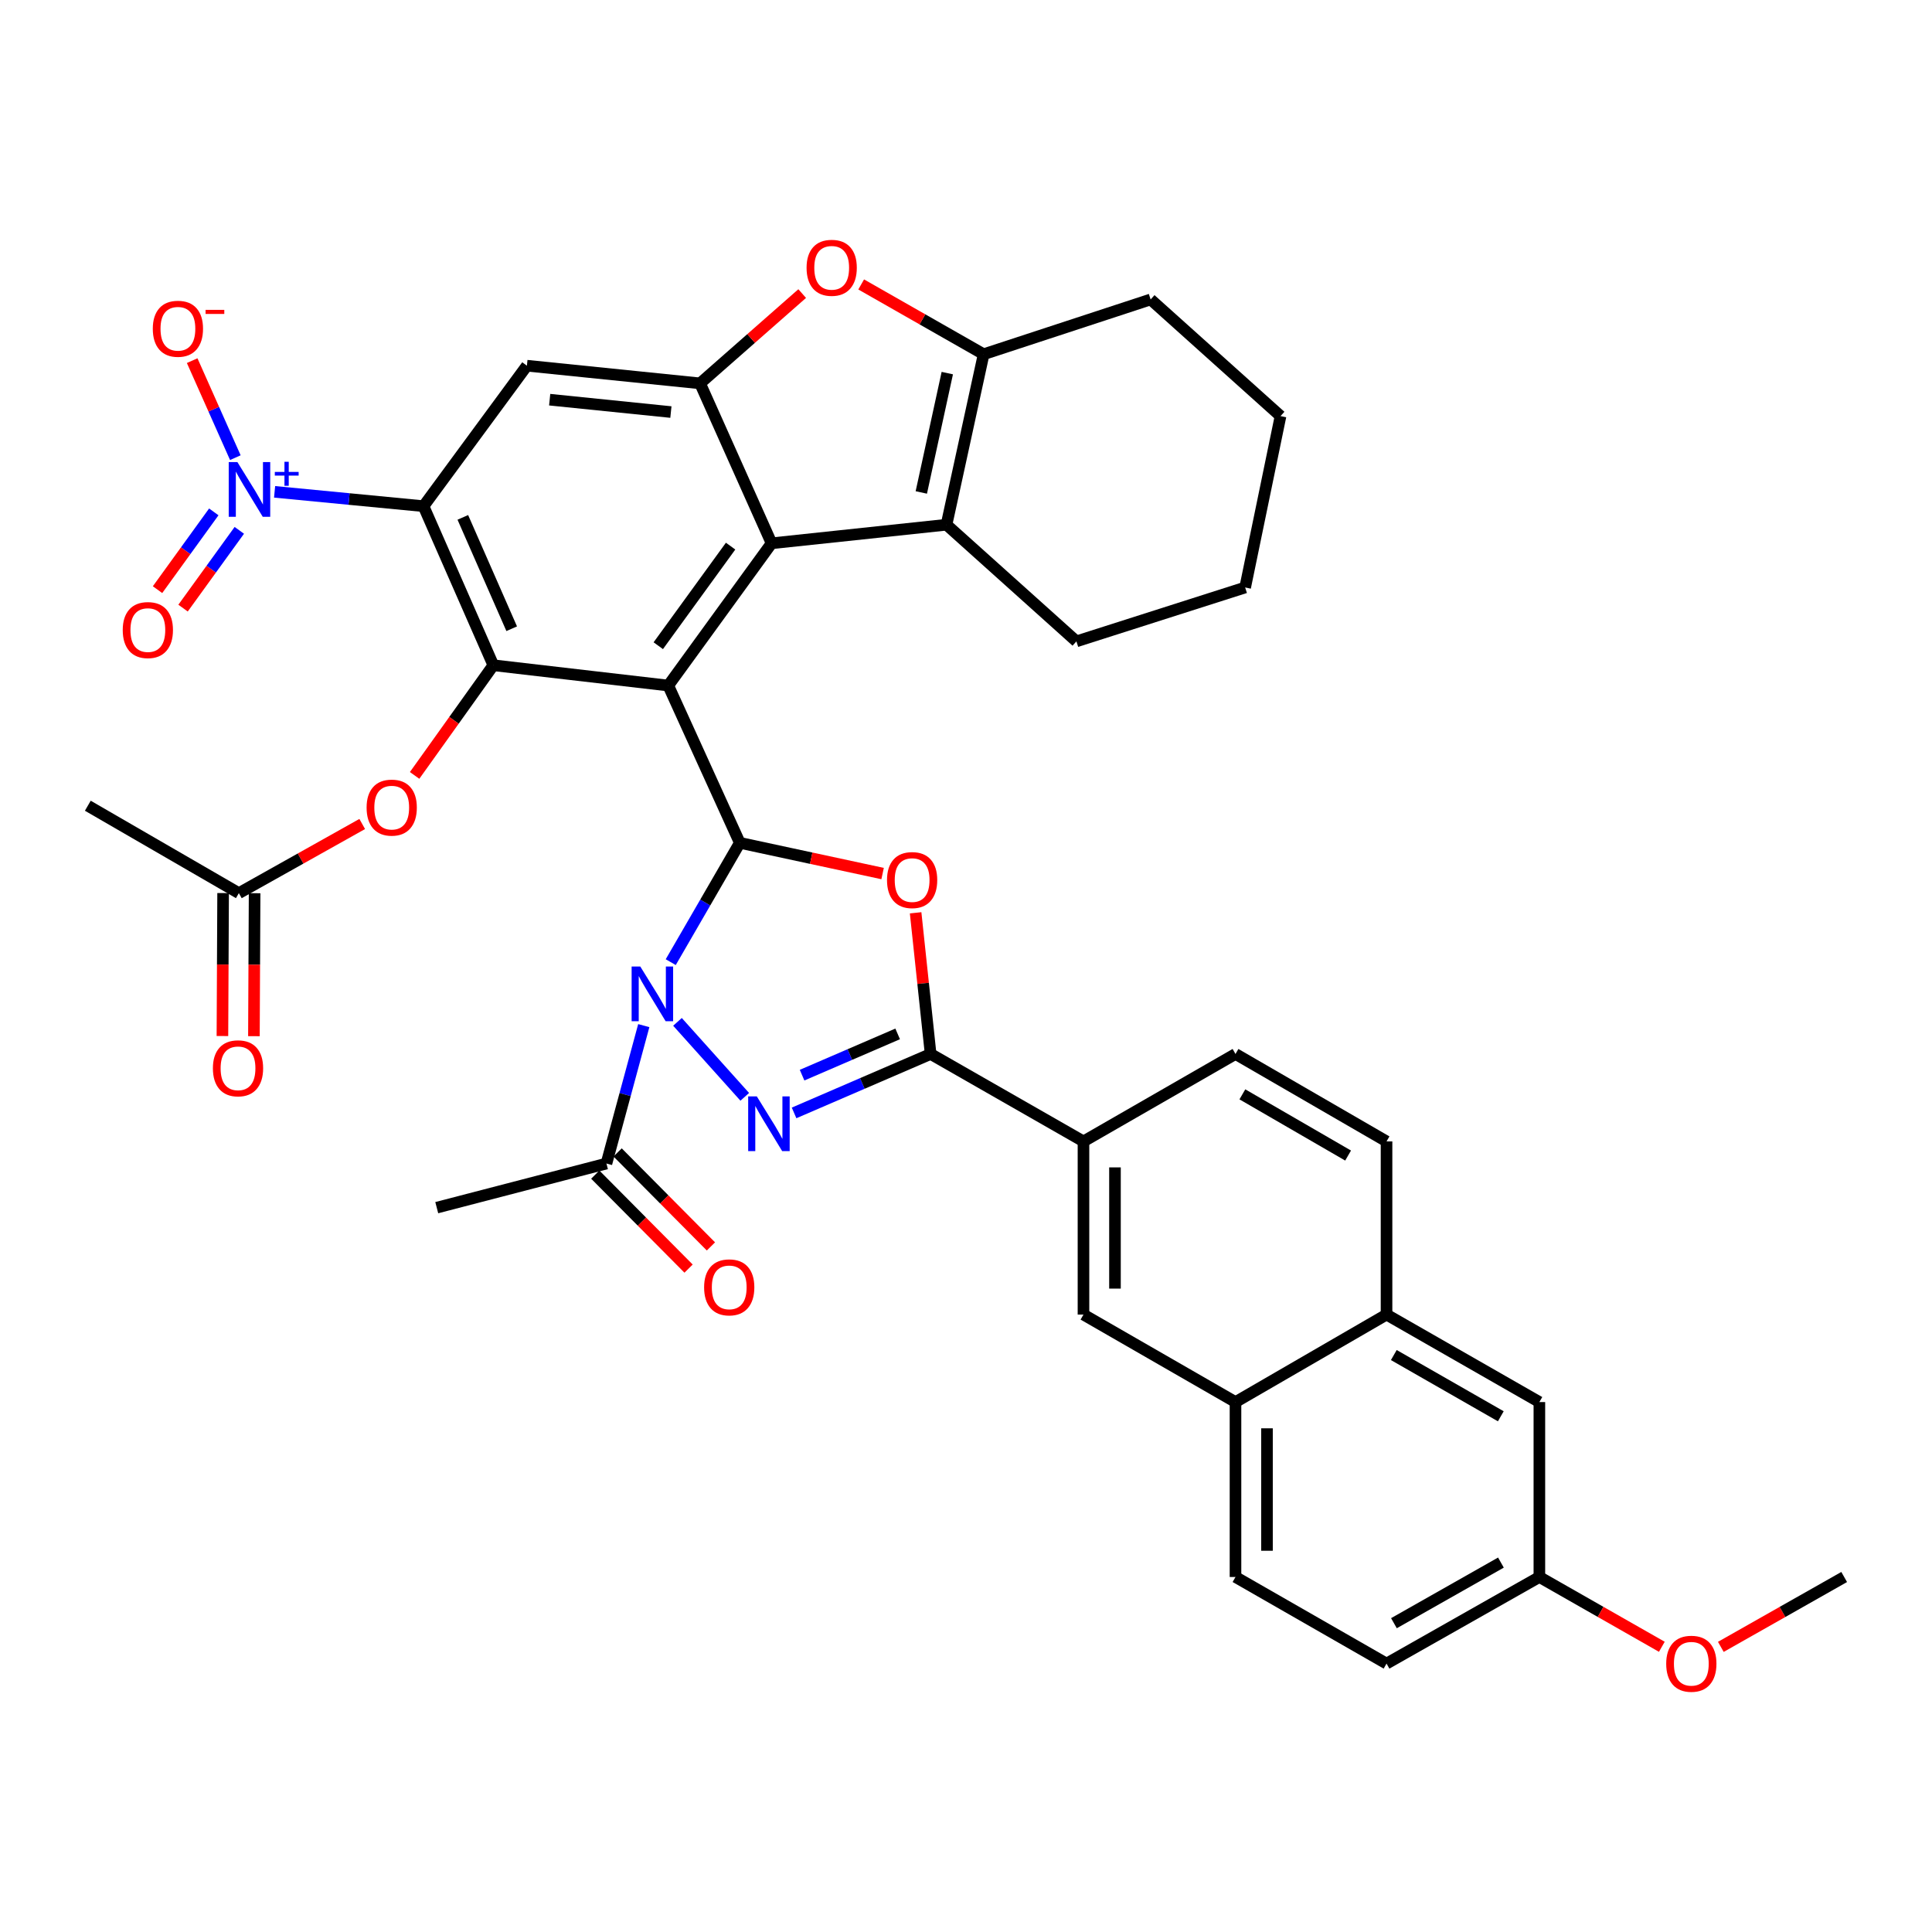 <?xml version='1.0' encoding='iso-8859-1'?>
<svg version='1.1' baseProfile='full'
              xmlns='http://www.w3.org/2000/svg'
                      xmlns:rdkit='http://www.rdkit.org/xml'
                      xmlns:xlink='http://www.w3.org/1999/xlink'
                  xml:space='preserve'
width='1000px' height='1000px' viewBox='0 0 1000 1000'>
<!-- END OF HEADER -->
<rect style='opacity:1.0;fill:#FFFFFF;stroke:none' width='1000' height='1000' x='0' y='0'> </rect>
<path class='bond-0' d='M 347.173,498.008 L 365.048,467.129' style='fill:none;fill-rule:evenodd;stroke:#0000FF;stroke-width:6px;stroke-linecap:butt;stroke-linejoin:miter;stroke-opacity:1' />
<path class='bond-0' d='M 365.048,467.129 L 382.924,436.249' style='fill:none;fill-rule:evenodd;stroke:#000000;stroke-width:6px;stroke-linecap:butt;stroke-linejoin:miter;stroke-opacity:1' />
<path class='bond-2' d='M 350.666,528.914 L 385.483,567.718' style='fill:none;fill-rule:evenodd;stroke:#0000FF;stroke-width:6px;stroke-linecap:butt;stroke-linejoin:miter;stroke-opacity:1' />
<path class='bond-14' d='M 333.219,530.861 L 323.557,566.55' style='fill:none;fill-rule:evenodd;stroke:#0000FF;stroke-width:6px;stroke-linecap:butt;stroke-linejoin:miter;stroke-opacity:1' />
<path class='bond-14' d='M 323.557,566.55 L 313.894,602.24' style='fill:none;fill-rule:evenodd;stroke:#000000;stroke-width:6px;stroke-linecap:butt;stroke-linejoin:miter;stroke-opacity:1' />
<path class='bond-1' d='M 382.924,436.249 L 345.892,354.839' style='fill:none;fill-rule:evenodd;stroke:#000000;stroke-width:6px;stroke-linecap:butt;stroke-linejoin:miter;stroke-opacity:1' />
<path class='bond-5' d='M 382.924,436.249 L 419.879,444.201' style='fill:none;fill-rule:evenodd;stroke:#000000;stroke-width:6px;stroke-linecap:butt;stroke-linejoin:miter;stroke-opacity:1' />
<path class='bond-5' d='M 419.879,444.201 L 456.834,452.152' style='fill:none;fill-rule:evenodd;stroke:#FF0000;stroke-width:6px;stroke-linecap:butt;stroke-linejoin:miter;stroke-opacity:1' />
<path class='bond-4' d='M 345.892,354.839 L 399.371,281.208' style='fill:none;fill-rule:evenodd;stroke:#000000;stroke-width:6px;stroke-linecap:butt;stroke-linejoin:miter;stroke-opacity:1' />
<path class='bond-4' d='M 340.724,334.214 L 378.159,282.673' style='fill:none;fill-rule:evenodd;stroke:#000000;stroke-width:6px;stroke-linecap:butt;stroke-linejoin:miter;stroke-opacity:1' />
<path class='bond-6' d='M 345.892,354.839 L 255.352,344.333' style='fill:none;fill-rule:evenodd;stroke:#000000;stroke-width:6px;stroke-linecap:butt;stroke-linejoin:miter;stroke-opacity:1' />
<path class='bond-7' d='M 411.014,576.043 L 446.351,560.79' style='fill:none;fill-rule:evenodd;stroke:#0000FF;stroke-width:6px;stroke-linecap:butt;stroke-linejoin:miter;stroke-opacity:1' />
<path class='bond-7' d='M 446.351,560.79 L 481.687,545.536' style='fill:none;fill-rule:evenodd;stroke:#000000;stroke-width:6px;stroke-linecap:butt;stroke-linejoin:miter;stroke-opacity:1' />
<path class='bond-7' d='M 415.154,556.5 L 439.89,545.823' style='fill:none;fill-rule:evenodd;stroke:#0000FF;stroke-width:6px;stroke-linecap:butt;stroke-linejoin:miter;stroke-opacity:1' />
<path class='bond-7' d='M 439.89,545.823 L 464.626,535.145' style='fill:none;fill-rule:evenodd;stroke:#000000;stroke-width:6px;stroke-linecap:butt;stroke-linejoin:miter;stroke-opacity:1' />
<path class='bond-3' d='M 219.207,261.999 L 255.352,344.333' style='fill:none;fill-rule:evenodd;stroke:#000000;stroke-width:6px;stroke-linecap:butt;stroke-linejoin:miter;stroke-opacity:1' />
<path class='bond-3' d='M 239.556,267.796 L 264.857,325.43' style='fill:none;fill-rule:evenodd;stroke:#000000;stroke-width:6px;stroke-linecap:butt;stroke-linejoin:miter;stroke-opacity:1' />
<path class='bond-8' d='M 219.207,261.999 L 180.669,258.287' style='fill:none;fill-rule:evenodd;stroke:#000000;stroke-width:6px;stroke-linecap:butt;stroke-linejoin:miter;stroke-opacity:1' />
<path class='bond-8' d='M 180.669,258.287 L 142.132,254.575' style='fill:none;fill-rule:evenodd;stroke:#0000FF;stroke-width:6px;stroke-linecap:butt;stroke-linejoin:miter;stroke-opacity:1' />
<path class='bond-11' d='M 219.207,261.999 L 272.723,189.283' style='fill:none;fill-rule:evenodd;stroke:#000000;stroke-width:6px;stroke-linecap:butt;stroke-linejoin:miter;stroke-opacity:1' />
<path class='bond-9' d='M 399.371,281.208 L 362.357,198.43' style='fill:none;fill-rule:evenodd;stroke:#000000;stroke-width:6px;stroke-linecap:butt;stroke-linejoin:miter;stroke-opacity:1' />
<path class='bond-10' d='M 399.371,281.208 L 489.911,271.599' style='fill:none;fill-rule:evenodd;stroke:#000000;stroke-width:6px;stroke-linecap:butt;stroke-linejoin:miter;stroke-opacity:1' />
<path class='bond-39' d='M 473.923,472.465 L 477.805,509.001' style='fill:none;fill-rule:evenodd;stroke:#FF0000;stroke-width:6px;stroke-linecap:butt;stroke-linejoin:miter;stroke-opacity:1' />
<path class='bond-39' d='M 477.805,509.001 L 481.687,545.536' style='fill:none;fill-rule:evenodd;stroke:#000000;stroke-width:6px;stroke-linecap:butt;stroke-linejoin:miter;stroke-opacity:1' />
<path class='bond-16' d='M 255.352,344.333 L 234.977,372.844' style='fill:none;fill-rule:evenodd;stroke:#000000;stroke-width:6px;stroke-linecap:butt;stroke-linejoin:miter;stroke-opacity:1' />
<path class='bond-16' d='M 234.977,372.844 L 214.601,401.355' style='fill:none;fill-rule:evenodd;stroke:#FF0000;stroke-width:6px;stroke-linecap:butt;stroke-linejoin:miter;stroke-opacity:1' />
<path class='bond-15' d='M 481.687,545.536 L 560.807,590.792' style='fill:none;fill-rule:evenodd;stroke:#000000;stroke-width:6px;stroke-linecap:butt;stroke-linejoin:miter;stroke-opacity:1' />
<path class='bond-18' d='M 121.814,236.885 L 110.642,211.778' style='fill:none;fill-rule:evenodd;stroke:#0000FF;stroke-width:6px;stroke-linecap:butt;stroke-linejoin:miter;stroke-opacity:1' />
<path class='bond-18' d='M 110.642,211.778 L 99.469,186.671' style='fill:none;fill-rule:evenodd;stroke:#FF0000;stroke-width:6px;stroke-linecap:butt;stroke-linejoin:miter;stroke-opacity:1' />
<path class='bond-22' d='M 110.659,264.949 L 96.099,285.076' style='fill:none;fill-rule:evenodd;stroke:#0000FF;stroke-width:6px;stroke-linecap:butt;stroke-linejoin:miter;stroke-opacity:1' />
<path class='bond-22' d='M 96.099,285.076 L 81.539,305.204' style='fill:none;fill-rule:evenodd;stroke:#FF0000;stroke-width:6px;stroke-linecap:butt;stroke-linejoin:miter;stroke-opacity:1' />
<path class='bond-22' d='M 123.867,274.504 L 109.308,294.631' style='fill:none;fill-rule:evenodd;stroke:#0000FF;stroke-width:6px;stroke-linecap:butt;stroke-linejoin:miter;stroke-opacity:1' />
<path class='bond-22' d='M 109.308,294.631 L 94.748,314.758' style='fill:none;fill-rule:evenodd;stroke:#FF0000;stroke-width:6px;stroke-linecap:butt;stroke-linejoin:miter;stroke-opacity:1' />
<path class='bond-13' d='M 362.357,198.43 L 388.785,175.192' style='fill:none;fill-rule:evenodd;stroke:#000000;stroke-width:6px;stroke-linecap:butt;stroke-linejoin:miter;stroke-opacity:1' />
<path class='bond-13' d='M 388.785,175.192 L 415.213,151.954' style='fill:none;fill-rule:evenodd;stroke:#FF0000;stroke-width:6px;stroke-linecap:butt;stroke-linejoin:miter;stroke-opacity:1' />
<path class='bond-40' d='M 362.357,198.43 L 272.723,189.283' style='fill:none;fill-rule:evenodd;stroke:#000000;stroke-width:6px;stroke-linecap:butt;stroke-linejoin:miter;stroke-opacity:1' />
<path class='bond-40' d='M 347.257,213.276 L 284.513,206.873' style='fill:none;fill-rule:evenodd;stroke:#000000;stroke-width:6px;stroke-linecap:butt;stroke-linejoin:miter;stroke-opacity:1' />
<path class='bond-12' d='M 489.911,271.599 L 509.129,183.351' style='fill:none;fill-rule:evenodd;stroke:#000000;stroke-width:6px;stroke-linecap:butt;stroke-linejoin:miter;stroke-opacity:1' />
<path class='bond-12' d='M 476.865,254.893 L 490.318,193.119' style='fill:none;fill-rule:evenodd;stroke:#000000;stroke-width:6px;stroke-linecap:butt;stroke-linejoin:miter;stroke-opacity:1' />
<path class='bond-31' d='M 489.911,271.599 L 557.148,331.971' style='fill:none;fill-rule:evenodd;stroke:#000000;stroke-width:6px;stroke-linecap:butt;stroke-linejoin:miter;stroke-opacity:1' />
<path class='bond-32' d='M 509.129,183.351 L 595.566,154.994' style='fill:none;fill-rule:evenodd;stroke:#000000;stroke-width:6px;stroke-linecap:butt;stroke-linejoin:miter;stroke-opacity:1' />
<path class='bond-41' d='M 509.129,183.351 L 477.437,165.289' style='fill:none;fill-rule:evenodd;stroke:#000000;stroke-width:6px;stroke-linecap:butt;stroke-linejoin:miter;stroke-opacity:1' />
<path class='bond-41' d='M 477.437,165.289 L 445.744,147.228' style='fill:none;fill-rule:evenodd;stroke:#FF0000;stroke-width:6px;stroke-linecap:butt;stroke-linejoin:miter;stroke-opacity:1' />
<path class='bond-23' d='M 308.11,607.983 L 332.258,632.306' style='fill:none;fill-rule:evenodd;stroke:#000000;stroke-width:6px;stroke-linecap:butt;stroke-linejoin:miter;stroke-opacity:1' />
<path class='bond-23' d='M 332.258,632.306 L 356.406,656.629' style='fill:none;fill-rule:evenodd;stroke:#FF0000;stroke-width:6px;stroke-linecap:butt;stroke-linejoin:miter;stroke-opacity:1' />
<path class='bond-23' d='M 319.679,596.497 L 343.827,620.821' style='fill:none;fill-rule:evenodd;stroke:#000000;stroke-width:6px;stroke-linecap:butt;stroke-linejoin:miter;stroke-opacity:1' />
<path class='bond-23' d='M 343.827,620.821 L 367.975,645.144' style='fill:none;fill-rule:evenodd;stroke:#FF0000;stroke-width:6px;stroke-linecap:butt;stroke-linejoin:miter;stroke-opacity:1' />
<path class='bond-34' d='M 313.894,602.24 L 226.063,625.081' style='fill:none;fill-rule:evenodd;stroke:#000000;stroke-width:6px;stroke-linecap:butt;stroke-linejoin:miter;stroke-opacity:1' />
<path class='bond-17' d='M 560.807,590.792 L 560.807,680.426' style='fill:none;fill-rule:evenodd;stroke:#000000;stroke-width:6px;stroke-linecap:butt;stroke-linejoin:miter;stroke-opacity:1' />
<path class='bond-17' d='M 577.109,604.237 L 577.109,666.981' style='fill:none;fill-rule:evenodd;stroke:#000000;stroke-width:6px;stroke-linecap:butt;stroke-linejoin:miter;stroke-opacity:1' />
<path class='bond-25' d='M 560.807,590.792 L 639.491,545.536' style='fill:none;fill-rule:evenodd;stroke:#000000;stroke-width:6px;stroke-linecap:butt;stroke-linejoin:miter;stroke-opacity:1' />
<path class='bond-20' d='M 187.483,426.495 L 155.558,444.391' style='fill:none;fill-rule:evenodd;stroke:#FF0000;stroke-width:6px;stroke-linecap:butt;stroke-linejoin:miter;stroke-opacity:1' />
<path class='bond-20' d='M 155.558,444.391 L 123.632,462.287' style='fill:none;fill-rule:evenodd;stroke:#000000;stroke-width:6px;stroke-linecap:butt;stroke-linejoin:miter;stroke-opacity:1' />
<path class='bond-19' d='M 560.807,680.426 L 639.491,725.71' style='fill:none;fill-rule:evenodd;stroke:#000000;stroke-width:6px;stroke-linecap:butt;stroke-linejoin:miter;stroke-opacity:1' />
<path class='bond-28' d='M 639.491,725.71 L 639.491,816.249' style='fill:none;fill-rule:evenodd;stroke:#000000;stroke-width:6px;stroke-linecap:butt;stroke-linejoin:miter;stroke-opacity:1' />
<path class='bond-28' d='M 655.793,739.291 L 655.793,802.668' style='fill:none;fill-rule:evenodd;stroke:#000000;stroke-width:6px;stroke-linecap:butt;stroke-linejoin:miter;stroke-opacity:1' />
<path class='bond-42' d='M 639.491,725.71 L 717.668,680.426' style='fill:none;fill-rule:evenodd;stroke:#000000;stroke-width:6px;stroke-linecap:butt;stroke-linejoin:miter;stroke-opacity:1' />
<path class='bond-26' d='M 115.481,462.248 L 115.303,499.248' style='fill:none;fill-rule:evenodd;stroke:#000000;stroke-width:6px;stroke-linecap:butt;stroke-linejoin:miter;stroke-opacity:1' />
<path class='bond-26' d='M 115.303,499.248 L 115.126,536.248' style='fill:none;fill-rule:evenodd;stroke:#FF0000;stroke-width:6px;stroke-linecap:butt;stroke-linejoin:miter;stroke-opacity:1' />
<path class='bond-26' d='M 131.783,462.326 L 131.605,499.326' style='fill:none;fill-rule:evenodd;stroke:#000000;stroke-width:6px;stroke-linecap:butt;stroke-linejoin:miter;stroke-opacity:1' />
<path class='bond-26' d='M 131.605,499.326 L 131.428,536.327' style='fill:none;fill-rule:evenodd;stroke:#FF0000;stroke-width:6px;stroke-linecap:butt;stroke-linejoin:miter;stroke-opacity:1' />
<path class='bond-35' d='M 123.632,462.287 L 45.455,417.04' style='fill:none;fill-rule:evenodd;stroke:#000000;stroke-width:6px;stroke-linecap:butt;stroke-linejoin:miter;stroke-opacity:1' />
<path class='bond-21' d='M 717.668,680.426 L 717.668,590.792' style='fill:none;fill-rule:evenodd;stroke:#000000;stroke-width:6px;stroke-linecap:butt;stroke-linejoin:miter;stroke-opacity:1' />
<path class='bond-24' d='M 717.668,680.426 L 796.778,725.71' style='fill:none;fill-rule:evenodd;stroke:#000000;stroke-width:6px;stroke-linecap:butt;stroke-linejoin:miter;stroke-opacity:1' />
<path class='bond-24' d='M 721.436,701.367 L 776.813,733.065' style='fill:none;fill-rule:evenodd;stroke:#000000;stroke-width:6px;stroke-linecap:butt;stroke-linejoin:miter;stroke-opacity:1' />
<path class='bond-29' d='M 796.778,725.71 L 796.778,816.249' style='fill:none;fill-rule:evenodd;stroke:#000000;stroke-width:6px;stroke-linecap:butt;stroke-linejoin:miter;stroke-opacity:1' />
<path class='bond-27' d='M 639.491,545.536 L 717.668,590.792' style='fill:none;fill-rule:evenodd;stroke:#000000;stroke-width:6px;stroke-linecap:butt;stroke-linejoin:miter;stroke-opacity:1' />
<path class='bond-27' d='M 643.05,566.433 L 697.774,598.113' style='fill:none;fill-rule:evenodd;stroke:#000000;stroke-width:6px;stroke-linecap:butt;stroke-linejoin:miter;stroke-opacity:1' />
<path class='bond-30' d='M 639.491,816.249 L 717.668,861.071' style='fill:none;fill-rule:evenodd;stroke:#000000;stroke-width:6px;stroke-linecap:butt;stroke-linejoin:miter;stroke-opacity:1' />
<path class='bond-33' d='M 796.778,816.249 L 828.471,834.311' style='fill:none;fill-rule:evenodd;stroke:#000000;stroke-width:6px;stroke-linecap:butt;stroke-linejoin:miter;stroke-opacity:1' />
<path class='bond-33' d='M 828.471,834.311 L 860.163,852.372' style='fill:none;fill-rule:evenodd;stroke:#FF0000;stroke-width:6px;stroke-linecap:butt;stroke-linejoin:miter;stroke-opacity:1' />
<path class='bond-43' d='M 796.778,816.249 L 717.668,861.071' style='fill:none;fill-rule:evenodd;stroke:#000000;stroke-width:6px;stroke-linecap:butt;stroke-linejoin:miter;stroke-opacity:1' />
<path class='bond-43' d='M 776.876,808.789 L 721.499,840.164' style='fill:none;fill-rule:evenodd;stroke:#000000;stroke-width:6px;stroke-linecap:butt;stroke-linejoin:miter;stroke-opacity:1' />
<path class='bond-37' d='M 557.148,331.971 L 644.49,304.085' style='fill:none;fill-rule:evenodd;stroke:#000000;stroke-width:6px;stroke-linecap:butt;stroke-linejoin:miter;stroke-opacity:1' />
<path class='bond-44' d='M 595.566,154.994 L 662.803,215.366' style='fill:none;fill-rule:evenodd;stroke:#000000;stroke-width:6px;stroke-linecap:butt;stroke-linejoin:miter;stroke-opacity:1' />
<path class='bond-36' d='M 890.7,852.418 L 922.623,834.334' style='fill:none;fill-rule:evenodd;stroke:#FF0000;stroke-width:6px;stroke-linecap:butt;stroke-linejoin:miter;stroke-opacity:1' />
<path class='bond-36' d='M 922.623,834.334 L 954.545,816.249' style='fill:none;fill-rule:evenodd;stroke:#000000;stroke-width:6px;stroke-linecap:butt;stroke-linejoin:miter;stroke-opacity:1' />
<path class='bond-38' d='M 644.49,304.085 L 662.803,215.366' style='fill:none;fill-rule:evenodd;stroke:#000000;stroke-width:6px;stroke-linecap:butt;stroke-linejoin:miter;stroke-opacity:1' />
<path  class='atom-0' d='M 331.408 500.267
L 340.688 515.267
Q 341.608 516.747, 343.088 519.427
Q 344.568 522.107, 344.648 522.267
L 344.648 500.267
L 348.408 500.267
L 348.408 528.587
L 344.528 528.587
L 334.568 512.187
Q 333.408 510.267, 332.168 508.067
Q 330.968 505.867, 330.608 505.187
L 330.608 528.587
L 326.928 528.587
L 326.928 500.267
L 331.408 500.267
' fill='#0000FF'/>
<path  class='atom-3' d='M 391.735 567.503
L 401.015 582.503
Q 401.935 583.983, 403.415 586.663
Q 404.895 589.343, 404.975 589.503
L 404.975 567.503
L 408.735 567.503
L 408.735 595.823
L 404.855 595.823
L 394.895 579.423
Q 393.735 577.503, 392.495 575.303
Q 391.295 573.103, 390.935 572.423
L 390.935 595.823
L 387.255 595.823
L 387.255 567.503
L 391.735 567.503
' fill='#0000FF'/>
<path  class='atom-6' d='M 459.114 455.52
Q 459.114 448.72, 462.474 444.92
Q 465.834 441.12, 472.114 441.12
Q 478.394 441.12, 481.754 444.92
Q 485.114 448.72, 485.114 455.52
Q 485.114 462.4, 481.714 466.32
Q 478.314 470.2, 472.114 470.2
Q 465.874 470.2, 462.474 466.32
Q 459.114 462.44, 459.114 455.52
M 472.114 467
Q 476.434 467, 478.754 464.12
Q 481.114 461.2, 481.114 455.52
Q 481.114 449.96, 478.754 447.16
Q 476.434 444.32, 472.114 444.32
Q 467.794 444.32, 465.434 447.12
Q 463.114 449.92, 463.114 455.52
Q 463.114 461.24, 465.434 464.12
Q 467.794 467, 472.114 467
' fill='#FF0000'/>
<path  class='atom-9' d='M 122.869 239.163
L 132.149 254.163
Q 133.069 255.643, 134.549 258.323
Q 136.029 261.003, 136.109 261.163
L 136.109 239.163
L 139.869 239.163
L 139.869 267.483
L 135.989 267.483
L 126.029 251.083
Q 124.869 249.163, 123.629 246.963
Q 122.429 244.763, 122.069 244.083
L 122.069 267.483
L 118.389 267.483
L 118.389 239.163
L 122.869 239.163
' fill='#0000FF'/>
<path  class='atom-9' d='M 142.245 244.267
L 147.235 244.267
L 147.235 239.014
L 149.452 239.014
L 149.452 244.267
L 154.574 244.267
L 154.574 246.168
L 149.452 246.168
L 149.452 251.448
L 147.235 251.448
L 147.235 246.168
L 142.245 246.168
L 142.245 244.267
' fill='#0000FF'/>
<path  class='atom-14' d='M 417.481 138.609
Q 417.481 131.809, 420.841 128.009
Q 424.201 124.209, 430.481 124.209
Q 436.761 124.209, 440.121 128.009
Q 443.481 131.809, 443.481 138.609
Q 443.481 145.489, 440.081 149.409
Q 436.681 153.289, 430.481 153.289
Q 424.241 153.289, 420.841 149.409
Q 417.481 145.529, 417.481 138.609
M 430.481 150.089
Q 434.801 150.089, 437.121 147.209
Q 439.481 144.289, 439.481 138.609
Q 439.481 133.049, 437.121 130.249
Q 434.801 127.409, 430.481 127.409
Q 426.161 127.409, 423.801 130.209
Q 421.481 133.009, 421.481 138.609
Q 421.481 144.329, 423.801 147.209
Q 426.161 150.089, 430.481 150.089
' fill='#FF0000'/>
<path  class='atom-17' d='M 189.751 418.017
Q 189.751 411.217, 193.111 407.417
Q 196.471 403.617, 202.751 403.617
Q 209.031 403.617, 212.391 407.417
Q 215.751 411.217, 215.751 418.017
Q 215.751 424.897, 212.351 428.817
Q 208.951 432.697, 202.751 432.697
Q 196.511 432.697, 193.111 428.817
Q 189.751 424.937, 189.751 418.017
M 202.751 429.497
Q 207.071 429.497, 209.391 426.617
Q 211.751 423.697, 211.751 418.017
Q 211.751 412.457, 209.391 409.657
Q 207.071 406.817, 202.751 406.817
Q 198.431 406.817, 196.071 409.617
Q 193.751 412.417, 193.751 418.017
Q 193.751 423.737, 196.071 426.617
Q 198.431 429.497, 202.751 429.497
' fill='#FF0000'/>
<path  class='atom-19' d='M 79.087 170.163
Q 79.087 163.363, 82.447 159.563
Q 85.807 155.763, 92.087 155.763
Q 98.367 155.763, 101.727 159.563
Q 105.087 163.363, 105.087 170.163
Q 105.087 177.043, 101.687 180.963
Q 98.287 184.843, 92.087 184.843
Q 85.847 184.843, 82.447 180.963
Q 79.087 177.083, 79.087 170.163
M 92.087 181.643
Q 96.407 181.643, 98.727 178.763
Q 101.087 175.843, 101.087 170.163
Q 101.087 164.603, 98.727 161.803
Q 96.407 158.963, 92.087 158.963
Q 87.767 158.963, 85.407 161.763
Q 83.087 164.563, 83.087 170.163
Q 83.087 175.883, 85.407 178.763
Q 87.767 181.643, 92.087 181.643
' fill='#FF0000'/>
<path  class='atom-19' d='M 106.407 160.385
L 116.096 160.385
L 116.096 162.497
L 106.407 162.497
L 106.407 160.385
' fill='#FF0000'/>
<path  class='atom-23' d='M 63.528 326.119
Q 63.528 319.319, 66.888 315.519
Q 70.248 311.719, 76.528 311.719
Q 82.808 311.719, 86.168 315.519
Q 89.528 319.319, 89.528 326.119
Q 89.528 332.999, 86.128 336.919
Q 82.728 340.799, 76.528 340.799
Q 70.288 340.799, 66.888 336.919
Q 63.528 333.039, 63.528 326.119
M 76.528 337.599
Q 80.848 337.599, 83.168 334.719
Q 85.528 331.799, 85.528 326.119
Q 85.528 320.559, 83.168 317.759
Q 80.848 314.919, 76.528 314.919
Q 72.208 314.919, 69.848 317.719
Q 67.528 320.519, 67.528 326.119
Q 67.528 331.839, 69.848 334.719
Q 72.208 337.599, 76.528 337.599
' fill='#FF0000'/>
<path  class='atom-24' d='M 364.445 666.333
Q 364.445 659.533, 367.805 655.733
Q 371.165 651.933, 377.445 651.933
Q 383.725 651.933, 387.085 655.733
Q 390.445 659.533, 390.445 666.333
Q 390.445 673.213, 387.045 677.133
Q 383.645 681.013, 377.445 681.013
Q 371.205 681.013, 367.805 677.133
Q 364.445 673.253, 364.445 666.333
M 377.445 677.813
Q 381.765 677.813, 384.085 674.933
Q 386.445 672.013, 386.445 666.333
Q 386.445 660.773, 384.085 657.973
Q 381.765 655.133, 377.445 655.133
Q 373.125 655.133, 370.765 657.933
Q 368.445 660.733, 368.445 666.333
Q 368.445 672.053, 370.765 674.933
Q 373.125 677.813, 377.445 677.813
' fill='#FF0000'/>
<path  class='atom-27' d='M 110.197 552.952
Q 110.197 546.152, 113.557 542.352
Q 116.917 538.552, 123.197 538.552
Q 129.477 538.552, 132.837 542.352
Q 136.197 546.152, 136.197 552.952
Q 136.197 559.832, 132.797 563.752
Q 129.397 567.632, 123.197 567.632
Q 116.957 567.632, 113.557 563.752
Q 110.197 559.872, 110.197 552.952
M 123.197 564.432
Q 127.517 564.432, 129.837 561.552
Q 132.197 558.632, 132.197 552.952
Q 132.197 547.392, 129.837 544.592
Q 127.517 541.752, 123.197 541.752
Q 118.877 541.752, 116.517 544.552
Q 114.197 547.352, 114.197 552.952
Q 114.197 558.672, 116.517 561.552
Q 118.877 564.432, 123.197 564.432
' fill='#FF0000'/>
<path  class='atom-34' d='M 862.426 861.151
Q 862.426 854.351, 865.786 850.551
Q 869.146 846.751, 875.426 846.751
Q 881.706 846.751, 885.066 850.551
Q 888.426 854.351, 888.426 861.151
Q 888.426 868.031, 885.026 871.951
Q 881.626 875.831, 875.426 875.831
Q 869.186 875.831, 865.786 871.951
Q 862.426 868.071, 862.426 861.151
M 875.426 872.631
Q 879.746 872.631, 882.066 869.751
Q 884.426 866.831, 884.426 861.151
Q 884.426 855.591, 882.066 852.791
Q 879.746 849.951, 875.426 849.951
Q 871.106 849.951, 868.746 852.751
Q 866.426 855.551, 866.426 861.151
Q 866.426 866.871, 868.746 869.751
Q 871.106 872.631, 875.426 872.631
' fill='#FF0000'/>
</svg>

